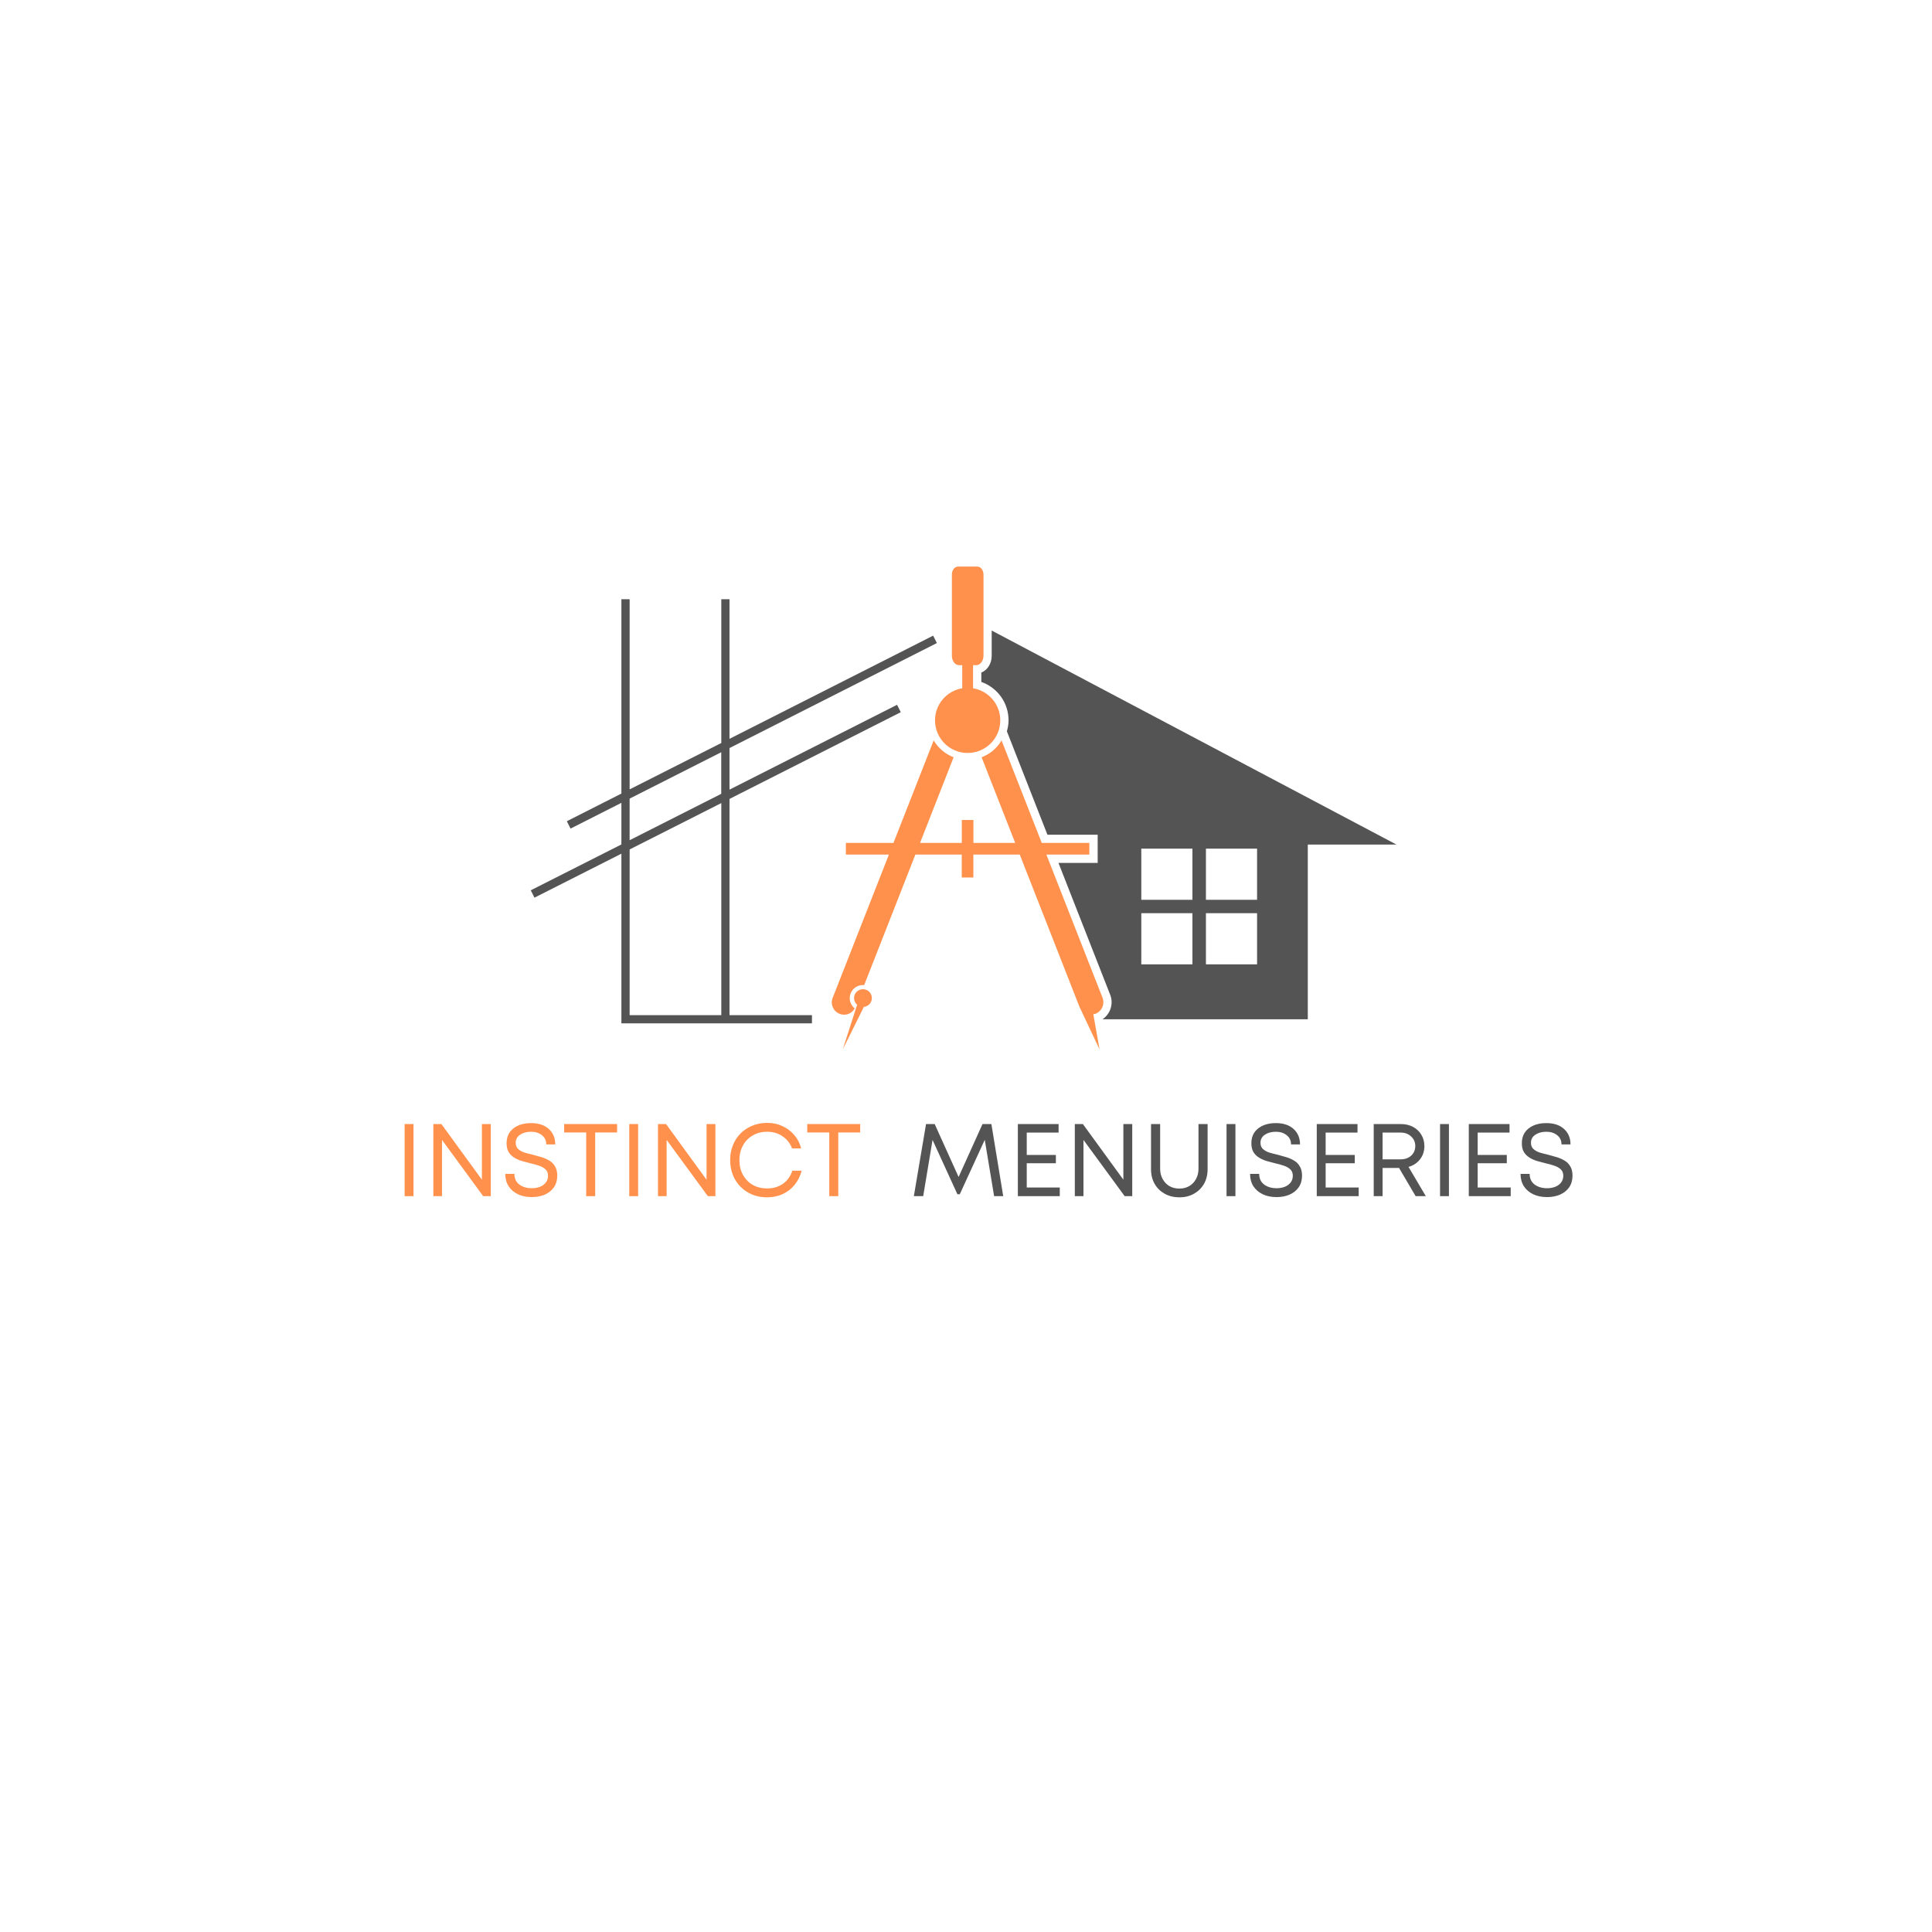 <svg xmlns="http://www.w3.org/2000/svg" xmlns:xlink="http://www.w3.org/1999/xlink" width="340" zoomAndPan="magnify" viewBox="0 0 255 255" height="340" preserveAspectRatio="xMidYMid meet" version="1.2"><defs><clipPath id="29c1148b28"><path d="M 0 0 L 254.883 0 L 254.883 254.883 L 0 254.883 Z M 0 0 "/></clipPath><clipPath id="4864d1af3d"><path d="M 111 130 L 116 130 L 116 138.504 L 111 138.504 Z M 111 130 "/></clipPath><clipPath id="ea6b7d7c9d"><path d="M 109 97 L 146 97 L 146 138.504 L 109 138.504 Z M 109 97 "/></clipPath><clipPath id="c85ae96022"><path d="M 123 74.781 L 133 74.781 L 133 100 L 123 100 Z M 123 74.781 "/></clipPath><clipPath id="0ee01e4f68"><path d="M 129 83 L 184.73 83 L 184.73 135 L 129 135 Z M 129 83 "/></clipPath><clipPath id="3ee43bc375"><path d="M 70.035 79 L 124 79 L 124 136 L 70.035 136 Z M 70.035 79 "/></clipPath></defs><g id="21179d61c7"><rect x="0" width="255" y="0" height="255" style="fill:#ffffff;fill-opacity:1;stroke:none;"/><g clip-rule="nonzero" clip-path="url(#29c1148b28)"><path style=" stroke:none;fill-rule:nonzero;fill:#ffffff;fill-opacity:1;" d="M 0 0 L 254.883 0 L 254.883 254.883 L 0 254.883 Z M 0 0 "/></g><g clip-rule="nonzero" clip-path="url(#4864d1af3d)"><path style=" stroke:none;fill-rule:nonzero;fill:#ff914d;fill-opacity:1;" d="M 112.723 131.738 C 112.723 131.086 113.25 130.562 113.898 130.562 C 114.551 130.562 115.074 131.086 115.074 131.738 C 115.074 132.348 114.613 132.832 114.02 132.895 L 111.238 138.496 L 113.129 132.621 C 112.891 132.41 112.723 132.094 112.723 131.738 Z M 112.723 131.738 "/></g><g clip-rule="nonzero" clip-path="url(#ea6b7d7c9d)"><path style=" stroke:none;fill-rule:nonzero;fill:#ff914d;fill-opacity:1;" d="M 117.324 112.793 L 111.645 112.793 L 111.645 111.254 L 117.926 111.254 L 123.234 97.723 C 123.836 98.738 124.754 99.523 125.867 99.949 L 121.434 111.254 L 126.945 111.254 L 126.945 108.23 L 128.48 108.23 L 128.48 111.254 L 133.992 111.254 L 129.559 99.949 C 130.672 99.531 131.598 98.738 132.191 97.723 L 137.5 111.254 L 143.781 111.254 L 143.781 112.793 L 138.109 112.793 L 145.52 131.688 C 145.848 132.527 145.434 133.473 144.594 133.805 C 144.504 133.84 144.406 133.84 144.305 133.859 L 145.125 138.504 L 142.473 132.879 L 134.594 112.793 L 128.473 112.793 L 128.473 115.82 L 126.938 115.82 L 126.938 112.793 L 120.82 112.793 L 114.059 130.027 C 114.004 130.023 113.949 130.016 113.891 130.016 C 112.934 130.016 112.156 130.793 112.156 131.75 C 112.156 132.297 112.414 132.781 112.812 133.102 C 112.52 133.613 111.988 133.93 111.422 133.93 C 111.223 133.93 111.02 133.895 110.824 133.816 C 109.984 133.488 109.57 132.543 109.902 131.703 Z M 117.324 112.793 "/></g><g clip-rule="nonzero" clip-path="url(#c85ae96022)"><path style=" stroke:none;fill-rule:nonzero;fill:#ff914d;fill-opacity:1;" d="M 128.859 87.793 L 128.43 87.793 L 128.43 90.84 C 130.469 91.184 132.023 92.941 132.023 95.078 C 132.023 97.457 130.098 99.383 127.715 99.383 C 125.336 99.383 123.41 97.457 123.41 95.078 C 123.41 92.941 124.965 91.184 127.004 90.84 L 127.004 87.793 L 126.574 87.793 C 126.059 87.793 125.637 87.234 125.637 86.547 L 125.637 75.848 C 125.637 75.258 125.992 74.781 126.441 74.781 L 129.004 74.781 C 129.445 74.781 129.809 75.258 129.809 75.848 L 129.809 86.547 C 129.805 87.234 129.383 87.793 128.859 87.793 Z M 128.859 87.793 "/></g><g clip-rule="nonzero" clip-path="url(#0ee01e4f68)"><path style=" stroke:none;fill-rule:nonzero;fill:#545454;fill-opacity:1;" d="M 145.52 134.531 L 172.613 134.531 L 172.613 111.473 L 184.316 111.473 L 130.891 83.223 L 130.891 86.555 C 130.891 87.598 130.32 88.461 129.523 88.766 L 129.523 90.008 C 131.652 90.758 133.117 92.758 133.117 95.086 C 133.117 95.59 133.023 96.066 132.898 96.527 L 138.25 110.176 L 144.879 110.176 L 144.879 113.895 L 139.707 113.895 L 146.535 131.305 C 147.004 132.496 146.547 133.832 145.52 134.531 Z M 159.168 120.531 L 165.918 120.531 L 165.918 127.285 L 159.168 127.285 Z M 159.168 112.012 L 165.918 112.012 L 165.918 118.762 L 159.168 118.762 Z M 150.637 120.531 L 157.387 120.531 L 157.387 127.285 L 150.637 127.285 Z M 150.637 112.012 L 157.387 112.012 L 157.387 118.762 L 150.637 118.762 Z M 150.637 112.012 "/></g><g clip-rule="nonzero" clip-path="url(#3ee43bc375)"><path style=" stroke:none;fill-rule:nonzero;fill:#545454;fill-opacity:1;" d="M 70.055 117.508 L 70.543 118.48 L 82.016 112.676 L 82.016 135.07 L 107.168 135.07 L 107.168 133.984 L 96.285 133.984 L 96.285 105.449 L 118.891 94 L 118.402 93.023 L 96.285 104.223 L 96.285 98.734 L 123.656 84.875 L 123.164 83.898 L 96.285 97.516 L 96.285 79.09 L 95.203 79.09 L 95.203 98.066 L 83.105 104.188 L 83.105 79.09 L 82.016 79.09 L 82.016 104.742 L 74.816 108.391 L 75.305 109.363 L 82.016 105.965 L 82.016 111.457 Z M 83.105 112.117 L 95.203 105.996 L 95.203 133.984 L 83.105 133.984 Z M 83.105 105.406 L 95.195 99.285 L 95.195 104.777 L 83.102 110.898 L 83.102 105.406 Z M 83.105 105.406 "/></g><g style="fill:#ff914d;fill-opacity:1;"><g transform="translate(52.092, 157.877)"><path style="stroke:none" d="M 1.312 0 L 1.312 -9.516 L 2.484 -9.516 L 2.484 0 Z M 1.312 0 "/></g></g><g style="fill:#ff914d;fill-opacity:1;"><g transform="translate(55.885, 157.877)"><path style="stroke:none" d="M 7.719 -9.516 L 8.891 -9.516 L 8.891 0 L 7.891 0 L 2.453 -7.422 L 2.453 0 L 1.312 0 L 1.312 -9.516 L 2.375 -9.516 L 7.719 -2.172 Z M 7.719 -9.516 "/></g></g><g style="fill:#ff914d;fill-opacity:1;"><g transform="translate(66.067, 157.877)"><path style="stroke:none" d="M 4.125 0.125 C 3.426 0.125 2.816 0 2.297 -0.25 C 1.773 -0.5 1.363 -0.852 1.062 -1.312 C 0.77 -1.77 0.625 -2.312 0.625 -2.938 L 1.828 -2.938 C 1.828 -2.332 2.047 -1.863 2.484 -1.531 C 2.922 -1.207 3.469 -1.047 4.125 -1.047 C 4.52 -1.047 4.879 -1.109 5.203 -1.234 C 5.535 -1.367 5.797 -1.562 5.984 -1.812 C 6.172 -2.062 6.266 -2.352 6.266 -2.688 C 6.266 -3.062 6.148 -3.348 5.922 -3.547 C 5.703 -3.754 5.41 -3.914 5.047 -4.031 C 4.691 -4.156 4.312 -4.258 3.906 -4.344 C 3.531 -4.438 3.16 -4.535 2.797 -4.641 C 2.43 -4.754 2.098 -4.906 1.797 -5.094 C 1.492 -5.281 1.25 -5.523 1.062 -5.828 C 0.883 -6.129 0.797 -6.516 0.797 -6.984 C 0.797 -7.805 1.086 -8.453 1.672 -8.922 C 2.266 -9.398 3.051 -9.641 4.031 -9.641 C 5.02 -9.641 5.797 -9.383 6.359 -8.875 C 6.93 -8.363 7.219 -7.68 7.219 -6.828 L 6.031 -6.828 C 6.031 -7.348 5.836 -7.754 5.453 -8.047 C 5.078 -8.348 4.602 -8.5 4.031 -8.5 C 3.445 -8.5 2.961 -8.367 2.578 -8.109 C 2.191 -7.848 2 -7.492 2 -7.047 C 2 -6.691 2.109 -6.414 2.328 -6.219 C 2.547 -6.02 2.828 -5.863 3.172 -5.75 C 3.523 -5.645 3.906 -5.547 4.312 -5.453 C 4.676 -5.359 5.047 -5.254 5.422 -5.141 C 5.805 -5.023 6.156 -4.867 6.469 -4.672 C 6.781 -4.484 7.023 -4.227 7.203 -3.906 C 7.391 -3.594 7.484 -3.191 7.484 -2.703 C 7.484 -2.109 7.336 -1.598 7.047 -1.172 C 6.754 -0.754 6.352 -0.43 5.844 -0.203 C 5.332 0.016 4.758 0.125 4.125 0.125 Z M 4.125 0.125 "/></g></g><g style="fill:#ff914d;fill-opacity:1;"><g transform="translate(74.183, 157.877)"><path style="stroke:none" d="M 7.266 -9.516 L 7.266 -8.406 L 4.375 -8.406 L 4.375 0 L 3.188 0 L 3.188 -8.406 L 0.281 -8.406 L 0.281 -9.516 Z M 7.266 -9.516 "/></g></g><g style="fill:#ff914d;fill-opacity:1;"><g transform="translate(81.742, 157.877)"><path style="stroke:none" d="M 1.312 0 L 1.312 -9.516 L 2.484 -9.516 L 2.484 0 Z M 1.312 0 "/></g></g><g style="fill:#ff914d;fill-opacity:1;"><g transform="translate(85.535, 157.877)"><path style="stroke:none" d="M 7.719 -9.516 L 8.891 -9.516 L 8.891 0 L 7.891 0 L 2.453 -7.422 L 2.453 0 L 1.312 0 L 1.312 -9.516 L 2.375 -9.516 L 7.719 -2.172 Z M 7.719 -9.516 "/></g></g><g style="fill:#ff914d;fill-opacity:1;"><g transform="translate(95.717, 157.877)"><path style="stroke:none" d="M 5.531 0.156 C 4.82 0.156 4.172 0.035 3.578 -0.203 C 2.984 -0.453 2.469 -0.797 2.031 -1.234 C 1.594 -1.672 1.254 -2.188 1.016 -2.781 C 0.773 -3.383 0.656 -4.039 0.656 -4.75 C 0.656 -5.469 0.773 -6.125 1.016 -6.719 C 1.254 -7.32 1.594 -7.844 2.031 -8.281 C 2.469 -8.719 2.984 -9.055 3.578 -9.297 C 4.172 -9.547 4.82 -9.672 5.531 -9.672 C 6.27 -9.672 6.941 -9.531 7.547 -9.25 C 8.16 -8.969 8.68 -8.578 9.109 -8.078 C 9.547 -7.578 9.852 -6.984 10.031 -6.297 L 8.828 -6.297 C 8.566 -6.984 8.145 -7.52 7.562 -7.906 C 6.988 -8.301 6.312 -8.5 5.531 -8.5 C 4.82 -8.5 4.191 -8.336 3.641 -8.016 C 3.086 -7.703 2.656 -7.258 2.344 -6.688 C 2.031 -6.125 1.875 -5.477 1.875 -4.75 C 1.875 -4.02 2.031 -3.375 2.344 -2.812 C 2.656 -2.25 3.086 -1.805 3.641 -1.484 C 4.191 -1.172 4.82 -1.016 5.531 -1.016 C 6.332 -1.016 7.023 -1.219 7.609 -1.625 C 8.203 -2.039 8.617 -2.617 8.859 -3.359 L 10.094 -3.359 C 9.906 -2.641 9.594 -2.016 9.156 -1.484 C 8.727 -0.961 8.203 -0.555 7.578 -0.266 C 6.953 0.016 6.27 0.156 5.531 0.156 Z M 5.531 0.156 "/></g></g><g style="fill:#ff914d;fill-opacity:1;"><g transform="translate(106.266, 157.877)"><path style="stroke:none" d="M 7.266 -9.516 L 7.266 -8.406 L 4.375 -8.406 L 4.375 0 L 3.188 0 L 3.188 -8.406 L 0.281 -8.406 L 0.281 -9.516 Z M 7.266 -9.516 "/></g></g><g style="fill:#545454;fill-opacity:1;"><g transform="translate(120.023, 157.877)"><path style="stroke:none" d="M 12.391 0 L 11.188 0 L 9.953 -7.438 L 6.656 -0.25 L 6.344 -0.25 L 3.062 -7.422 L 1.828 0 L 0.594 0 L 2.203 -9.516 L 3.344 -9.516 L 6.5 -2.531 L 9.656 -9.516 L 10.828 -9.516 Z M 12.391 0 "/></g></g><g style="fill:#545454;fill-opacity:1;"><g transform="translate(133.033, 157.877)"><path style="stroke:none" d="M 2.484 -1.141 L 6.844 -1.141 L 6.844 0 L 1.312 0 L 1.312 -9.516 L 6.688 -9.516 L 6.688 -8.391 L 2.484 -8.391 L 2.484 -5.438 L 6.328 -5.438 L 6.328 -4.344 L 2.484 -4.344 Z M 2.484 -1.141 "/></g></g><g style="fill:#545454;fill-opacity:1;"><g transform="translate(140.551, 157.877)"><path style="stroke:none" d="M 7.719 -9.516 L 8.891 -9.516 L 8.891 0 L 7.891 0 L 2.453 -7.422 L 2.453 0 L 1.312 0 L 1.312 -9.516 L 2.375 -9.516 L 7.719 -2.172 Z M 7.719 -9.516 "/></g></g><g style="fill:#545454;fill-opacity:1;"><g transform="translate(150.733, 157.877)"><path style="stroke:none" d="M 4.938 0.156 C 4.219 0.156 3.57 0 3 -0.312 C 2.438 -0.625 1.992 -1.055 1.672 -1.609 C 1.348 -2.172 1.188 -2.816 1.188 -3.547 L 1.188 -9.516 L 2.391 -9.516 L 2.391 -3.625 C 2.391 -3.113 2.5 -2.66 2.719 -2.266 C 2.938 -1.867 3.234 -1.555 3.609 -1.328 C 3.992 -1.109 4.438 -1 4.938 -1 C 5.426 -1 5.859 -1.109 6.234 -1.328 C 6.617 -1.555 6.914 -1.867 7.125 -2.266 C 7.344 -2.66 7.453 -3.113 7.453 -3.625 L 7.453 -9.516 L 8.656 -9.516 L 8.656 -3.547 C 8.656 -2.816 8.492 -2.172 8.172 -1.609 C 7.848 -1.055 7.406 -0.625 6.844 -0.312 C 6.281 0 5.645 0.156 4.938 0.156 Z M 4.938 0.156 "/></g></g><g style="fill:#545454;fill-opacity:1;"><g transform="translate(160.576, 157.877)"><path style="stroke:none" d="M 1.312 0 L 1.312 -9.516 L 2.484 -9.516 L 2.484 0 Z M 1.312 0 "/></g></g><g style="fill:#545454;fill-opacity:1;"><g transform="translate(164.369, 157.877)"><path style="stroke:none" d="M 4.125 0.125 C 3.426 0.125 2.816 0 2.297 -0.25 C 1.773 -0.5 1.363 -0.852 1.062 -1.312 C 0.77 -1.77 0.625 -2.312 0.625 -2.938 L 1.828 -2.938 C 1.828 -2.332 2.047 -1.863 2.484 -1.531 C 2.922 -1.207 3.469 -1.047 4.125 -1.047 C 4.52 -1.047 4.879 -1.109 5.203 -1.234 C 5.535 -1.367 5.797 -1.562 5.984 -1.812 C 6.172 -2.062 6.266 -2.352 6.266 -2.688 C 6.266 -3.062 6.148 -3.348 5.922 -3.547 C 5.703 -3.754 5.41 -3.914 5.047 -4.031 C 4.691 -4.156 4.312 -4.258 3.906 -4.344 C 3.531 -4.438 3.16 -4.535 2.797 -4.641 C 2.43 -4.754 2.098 -4.906 1.797 -5.094 C 1.492 -5.281 1.25 -5.523 1.062 -5.828 C 0.883 -6.129 0.797 -6.516 0.797 -6.984 C 0.797 -7.805 1.086 -8.453 1.672 -8.922 C 2.266 -9.398 3.051 -9.641 4.031 -9.641 C 5.02 -9.641 5.797 -9.383 6.359 -8.875 C 6.93 -8.363 7.219 -7.68 7.219 -6.828 L 6.031 -6.828 C 6.031 -7.348 5.836 -7.754 5.453 -8.047 C 5.078 -8.348 4.602 -8.5 4.031 -8.5 C 3.445 -8.5 2.961 -8.367 2.578 -8.109 C 2.191 -7.848 2 -7.492 2 -7.047 C 2 -6.691 2.109 -6.414 2.328 -6.219 C 2.547 -6.02 2.828 -5.863 3.172 -5.75 C 3.523 -5.645 3.906 -5.547 4.312 -5.453 C 4.676 -5.359 5.047 -5.254 5.422 -5.141 C 5.805 -5.023 6.156 -4.867 6.469 -4.672 C 6.781 -4.484 7.023 -4.227 7.203 -3.906 C 7.391 -3.594 7.484 -3.191 7.484 -2.703 C 7.484 -2.109 7.336 -1.598 7.047 -1.172 C 6.754 -0.754 6.352 -0.43 5.844 -0.203 C 5.332 0.016 4.758 0.125 4.125 0.125 Z M 4.125 0.125 "/></g></g><g style="fill:#545454;fill-opacity:1;"><g transform="translate(172.485, 157.877)"><path style="stroke:none" d="M 2.484 -1.141 L 6.844 -1.141 L 6.844 0 L 1.312 0 L 1.312 -9.516 L 6.688 -9.516 L 6.688 -8.391 L 2.484 -8.391 L 2.484 -5.438 L 6.328 -5.438 L 6.328 -4.344 L 2.484 -4.344 Z M 2.484 -1.141 "/></g></g><g style="fill:#545454;fill-opacity:1;"><g transform="translate(180.002, 157.877)"><path style="stroke:none" d="M 6.844 0 L 4.656 -3.719 L 2.484 -3.719 L 2.484 0 L 1.312 0 L 1.312 -9.516 L 4.906 -9.516 C 5.5 -9.516 6.031 -9.391 6.5 -9.141 C 6.969 -8.891 7.332 -8.547 7.594 -8.109 C 7.863 -7.672 8 -7.172 8 -6.609 C 8 -5.93 7.805 -5.348 7.422 -4.859 C 7.035 -4.367 6.531 -4.035 5.906 -3.859 L 8.188 0 Z M 2.484 -8.391 L 2.484 -4.859 L 4.859 -4.859 C 5.43 -4.859 5.895 -5.02 6.25 -5.344 C 6.613 -5.676 6.797 -6.102 6.797 -6.625 C 6.797 -7.125 6.613 -7.539 6.25 -7.875 C 5.895 -8.219 5.43 -8.391 4.859 -8.391 Z M 2.484 -8.391 "/></g></g><g style="fill:#545454;fill-opacity:1;"><g transform="translate(188.757, 157.877)"><path style="stroke:none" d="M 1.312 0 L 1.312 -9.516 L 2.484 -9.516 L 2.484 0 Z M 1.312 0 "/></g></g><g style="fill:#545454;fill-opacity:1;"><g transform="translate(192.55, 157.877)"><path style="stroke:none" d="M 2.484 -1.141 L 6.844 -1.141 L 6.844 0 L 1.312 0 L 1.312 -9.516 L 6.688 -9.516 L 6.688 -8.391 L 2.484 -8.391 L 2.484 -5.438 L 6.328 -5.438 L 6.328 -4.344 L 2.484 -4.344 Z M 2.484 -1.141 "/></g></g><g style="fill:#545454;fill-opacity:1;"><g transform="translate(200.068, 157.877)"><path style="stroke:none" d="M 4.125 0.125 C 3.426 0.125 2.816 0 2.297 -0.25 C 1.773 -0.5 1.363 -0.852 1.062 -1.312 C 0.77 -1.77 0.625 -2.312 0.625 -2.938 L 1.828 -2.938 C 1.828 -2.332 2.047 -1.863 2.484 -1.531 C 2.922 -1.207 3.469 -1.047 4.125 -1.047 C 4.52 -1.047 4.879 -1.109 5.203 -1.234 C 5.535 -1.367 5.797 -1.562 5.984 -1.812 C 6.172 -2.062 6.266 -2.352 6.266 -2.688 C 6.266 -3.062 6.148 -3.348 5.922 -3.547 C 5.703 -3.754 5.41 -3.914 5.047 -4.031 C 4.691 -4.156 4.312 -4.258 3.906 -4.344 C 3.531 -4.438 3.16 -4.535 2.797 -4.641 C 2.43 -4.754 2.098 -4.906 1.797 -5.094 C 1.492 -5.281 1.25 -5.523 1.062 -5.828 C 0.883 -6.129 0.797 -6.516 0.797 -6.984 C 0.797 -7.805 1.086 -8.453 1.672 -8.922 C 2.266 -9.398 3.051 -9.641 4.031 -9.641 C 5.02 -9.641 5.797 -9.383 6.359 -8.875 C 6.93 -8.363 7.219 -7.68 7.219 -6.828 L 6.031 -6.828 C 6.031 -7.348 5.836 -7.754 5.453 -8.047 C 5.078 -8.348 4.602 -8.5 4.031 -8.5 C 3.445 -8.5 2.961 -8.367 2.578 -8.109 C 2.191 -7.848 2 -7.492 2 -7.047 C 2 -6.691 2.109 -6.414 2.328 -6.219 C 2.547 -6.02 2.828 -5.863 3.172 -5.75 C 3.523 -5.645 3.906 -5.547 4.312 -5.453 C 4.676 -5.359 5.047 -5.254 5.422 -5.141 C 5.805 -5.023 6.156 -4.867 6.469 -4.672 C 6.781 -4.484 7.023 -4.227 7.203 -3.906 C 7.391 -3.594 7.484 -3.191 7.484 -2.703 C 7.484 -2.109 7.336 -1.598 7.047 -1.172 C 6.754 -0.754 6.352 -0.43 5.844 -0.203 C 5.332 0.016 4.758 0.125 4.125 0.125 Z M 4.125 0.125 "/></g></g><g style="fill:#545454;fill-opacity:1;"><g transform="translate(208.189, 157.877)"><path style="stroke:none" d=""/></g></g></g></svg>